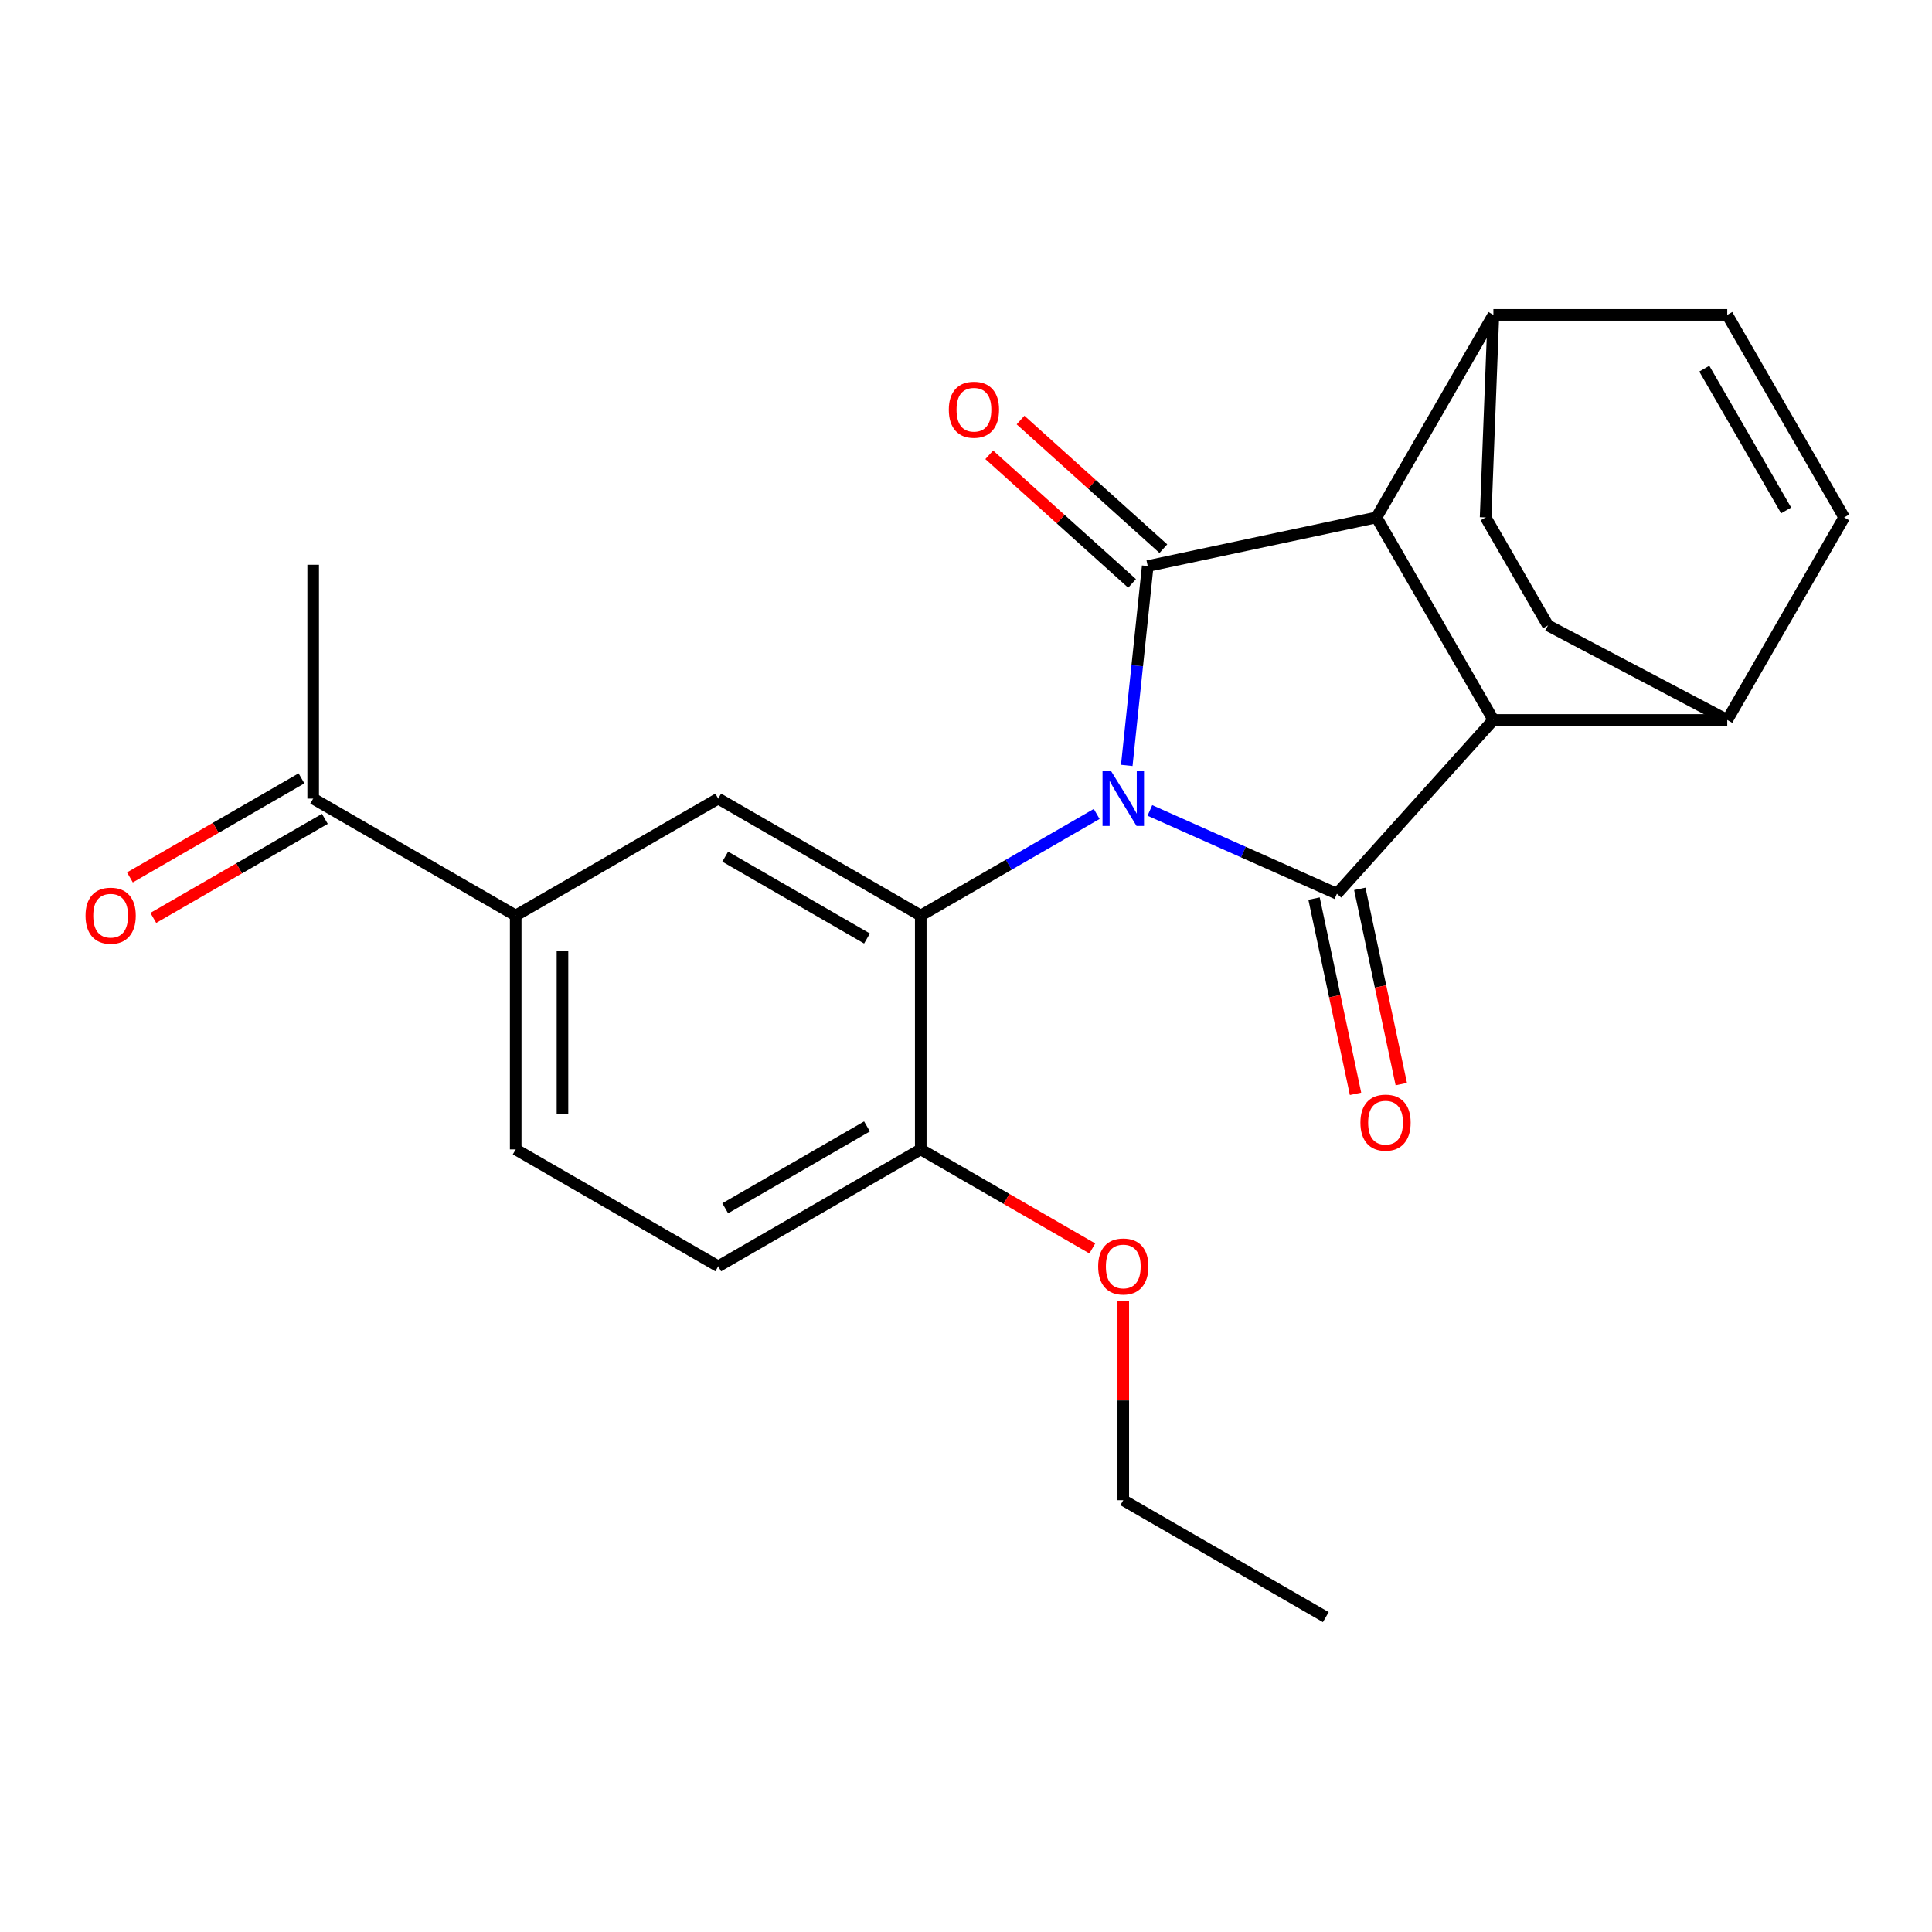 <?xml version='1.0' encoding='iso-8859-1'?>
<svg version='1.1' baseProfile='full'
              xmlns='http://www.w3.org/2000/svg'
                      xmlns:rdkit='http://www.rdkit.org/xml'
                      xmlns:xlink='http://www.w3.org/1999/xlink'
                  xml:space='preserve'
width='1000px' height='1000px' viewBox='0 0 1000 1000'>
<!-- END OF HEADER -->
<rect style='opacity:1.0;fill:#FFFFFF;stroke:none' width='1000' height='1000' x='0' y='0'> </rect>
<path class='bond-0' d='M 583.213,396.174 L 588.636,344.577' style='fill:none;fill-rule:evenodd;stroke:#0000FF;stroke-width:6px;stroke-linecap:butt;stroke-linejoin:miter;stroke-opacity:1' />
<path class='bond-0' d='M 588.636,344.577 L 594.059,292.98' style='fill:none;fill-rule:evenodd;stroke:#000000;stroke-width:6px;stroke-linecap:butt;stroke-linejoin:miter;stroke-opacity:1' />
<path class='bond-1' d='M 595.172,419.489 L 643.579,441.041' style='fill:none;fill-rule:evenodd;stroke:#0000FF;stroke-width:6px;stroke-linecap:butt;stroke-linejoin:miter;stroke-opacity:1' />
<path class='bond-1' d='M 643.579,441.041 L 691.985,462.593' style='fill:none;fill-rule:evenodd;stroke:#000000;stroke-width:6px;stroke-linecap:butt;stroke-linejoin:miter;stroke-opacity:1' />
<path class='bond-2' d='M 567.64,421.308 L 522.11,447.595' style='fill:none;fill-rule:evenodd;stroke:#0000FF;stroke-width:6px;stroke-linecap:butt;stroke-linejoin:miter;stroke-opacity:1' />
<path class='bond-2' d='M 522.11,447.595 L 476.579,473.882' style='fill:none;fill-rule:evenodd;stroke:#000000;stroke-width:6px;stroke-linecap:butt;stroke-linejoin:miter;stroke-opacity:1' />
<path class='bond-4' d='M 594.059,292.98 L 712.458,267.813' style='fill:none;fill-rule:evenodd;stroke:#000000;stroke-width:6px;stroke-linecap:butt;stroke-linejoin:miter;stroke-opacity:1' />
<path class='bond-12' d='M 602.158,283.984 L 565.195,250.702' style='fill:none;fill-rule:evenodd;stroke:#000000;stroke-width:6px;stroke-linecap:butt;stroke-linejoin:miter;stroke-opacity:1' />
<path class='bond-12' d='M 565.195,250.702 L 528.231,217.42' style='fill:none;fill-rule:evenodd;stroke:#FF0000;stroke-width:6px;stroke-linecap:butt;stroke-linejoin:miter;stroke-opacity:1' />
<path class='bond-12' d='M 585.959,301.975 L 548.996,268.693' style='fill:none;fill-rule:evenodd;stroke:#000000;stroke-width:6px;stroke-linecap:butt;stroke-linejoin:miter;stroke-opacity:1' />
<path class='bond-12' d='M 548.996,268.693 L 512.032,235.411' style='fill:none;fill-rule:evenodd;stroke:#FF0000;stroke-width:6px;stroke-linecap:butt;stroke-linejoin:miter;stroke-opacity:1' />
<path class='bond-3' d='M 691.985,462.593 L 772.98,372.64' style='fill:none;fill-rule:evenodd;stroke:#000000;stroke-width:6px;stroke-linecap:butt;stroke-linejoin:miter;stroke-opacity:1' />
<path class='bond-11' d='M 680.146,465.11 L 690.885,515.636' style='fill:none;fill-rule:evenodd;stroke:#000000;stroke-width:6px;stroke-linecap:butt;stroke-linejoin:miter;stroke-opacity:1' />
<path class='bond-11' d='M 690.885,515.636 L 701.625,566.163' style='fill:none;fill-rule:evenodd;stroke:#FF0000;stroke-width:6px;stroke-linecap:butt;stroke-linejoin:miter;stroke-opacity:1' />
<path class='bond-11' d='M 703.825,460.077 L 714.565,510.603' style='fill:none;fill-rule:evenodd;stroke:#000000;stroke-width:6px;stroke-linecap:butt;stroke-linejoin:miter;stroke-opacity:1' />
<path class='bond-11' d='M 714.565,510.603 L 725.305,561.129' style='fill:none;fill-rule:evenodd;stroke:#FF0000;stroke-width:6px;stroke-linecap:butt;stroke-linejoin:miter;stroke-opacity:1' />
<path class='bond-5' d='M 476.579,473.882 L 371.752,413.36' style='fill:none;fill-rule:evenodd;stroke:#000000;stroke-width:6px;stroke-linecap:butt;stroke-linejoin:miter;stroke-opacity:1' />
<path class='bond-5' d='M 448.751,485.769 L 375.372,443.404' style='fill:none;fill-rule:evenodd;stroke:#000000;stroke-width:6px;stroke-linecap:butt;stroke-linejoin:miter;stroke-opacity:1' />
<path class='bond-13' d='M 476.579,473.882 L 476.579,594.926' style='fill:none;fill-rule:evenodd;stroke:#000000;stroke-width:6px;stroke-linecap:butt;stroke-linejoin:miter;stroke-opacity:1' />
<path class='bond-9' d='M 772.98,372.64 L 894.023,372.64' style='fill:none;fill-rule:evenodd;stroke:#000000;stroke-width:6px;stroke-linecap:butt;stroke-linejoin:miter;stroke-opacity:1' />
<path class='bond-24' d='M 772.98,372.64 L 712.458,267.813' style='fill:none;fill-rule:evenodd;stroke:#000000;stroke-width:6px;stroke-linecap:butt;stroke-linejoin:miter;stroke-opacity:1' />
<path class='bond-10' d='M 712.458,267.813 L 772.98,162.986' style='fill:none;fill-rule:evenodd;stroke:#000000;stroke-width:6px;stroke-linecap:butt;stroke-linejoin:miter;stroke-opacity:1' />
<path class='bond-6' d='M 371.752,413.36 L 266.925,473.882' style='fill:none;fill-rule:evenodd;stroke:#000000;stroke-width:6px;stroke-linecap:butt;stroke-linejoin:miter;stroke-opacity:1' />
<path class='bond-14' d='M 266.925,473.882 L 162.098,413.36' style='fill:none;fill-rule:evenodd;stroke:#000000;stroke-width:6px;stroke-linecap:butt;stroke-linejoin:miter;stroke-opacity:1' />
<path class='bond-25' d='M 266.925,473.882 L 266.925,594.926' style='fill:none;fill-rule:evenodd;stroke:#000000;stroke-width:6px;stroke-linecap:butt;stroke-linejoin:miter;stroke-opacity:1' />
<path class='bond-25' d='M 291.134,492.039 L 291.134,576.77' style='fill:none;fill-rule:evenodd;stroke:#000000;stroke-width:6px;stroke-linecap:butt;stroke-linejoin:miter;stroke-opacity:1' />
<path class='bond-7' d='M 954.545,267.813 L 894.023,372.64' style='fill:none;fill-rule:evenodd;stroke:#000000;stroke-width:6px;stroke-linecap:butt;stroke-linejoin:miter;stroke-opacity:1' />
<path class='bond-27' d='M 954.545,267.813 L 894.023,162.986' style='fill:none;fill-rule:evenodd;stroke:#000000;stroke-width:6px;stroke-linecap:butt;stroke-linejoin:miter;stroke-opacity:1' />
<path class='bond-27' d='M 924.502,264.193 L 882.136,190.814' style='fill:none;fill-rule:evenodd;stroke:#000000;stroke-width:6px;stroke-linecap:butt;stroke-linejoin:miter;stroke-opacity:1' />
<path class='bond-8' d='M 894.023,162.986 L 772.98,162.986' style='fill:none;fill-rule:evenodd;stroke:#000000;stroke-width:6px;stroke-linecap:butt;stroke-linejoin:miter;stroke-opacity:1' />
<path class='bond-19' d='M 894.023,372.64 L 801.223,323.721' style='fill:none;fill-rule:evenodd;stroke:#000000;stroke-width:6px;stroke-linecap:butt;stroke-linejoin:miter;stroke-opacity:1' />
<path class='bond-18' d='M 772.98,162.986 L 768.945,267.813' style='fill:none;fill-rule:evenodd;stroke:#000000;stroke-width:6px;stroke-linecap:butt;stroke-linejoin:miter;stroke-opacity:1' />
<path class='bond-17' d='M 476.579,594.926 L 371.752,655.448' style='fill:none;fill-rule:evenodd;stroke:#000000;stroke-width:6px;stroke-linecap:butt;stroke-linejoin:miter;stroke-opacity:1' />
<path class='bond-17' d='M 448.751,583.039 L 375.372,625.404' style='fill:none;fill-rule:evenodd;stroke:#000000;stroke-width:6px;stroke-linecap:butt;stroke-linejoin:miter;stroke-opacity:1' />
<path class='bond-20' d='M 476.579,594.926 L 520.98,620.561' style='fill:none;fill-rule:evenodd;stroke:#000000;stroke-width:6px;stroke-linecap:butt;stroke-linejoin:miter;stroke-opacity:1' />
<path class='bond-20' d='M 520.98,620.561 L 565.38,646.195' style='fill:none;fill-rule:evenodd;stroke:#FF0000;stroke-width:6px;stroke-linecap:butt;stroke-linejoin:miter;stroke-opacity:1' />
<path class='bond-16' d='M 156.046,402.878 L 111.645,428.512' style='fill:none;fill-rule:evenodd;stroke:#000000;stroke-width:6px;stroke-linecap:butt;stroke-linejoin:miter;stroke-opacity:1' />
<path class='bond-16' d='M 111.645,428.512 L 67.245,454.147' style='fill:none;fill-rule:evenodd;stroke:#FF0000;stroke-width:6px;stroke-linecap:butt;stroke-linejoin:miter;stroke-opacity:1' />
<path class='bond-16' d='M 168.15,423.843 L 123.75,449.478' style='fill:none;fill-rule:evenodd;stroke:#000000;stroke-width:6px;stroke-linecap:butt;stroke-linejoin:miter;stroke-opacity:1' />
<path class='bond-16' d='M 123.75,449.478 L 79.349,475.112' style='fill:none;fill-rule:evenodd;stroke:#FF0000;stroke-width:6px;stroke-linecap:butt;stroke-linejoin:miter;stroke-opacity:1' />
<path class='bond-21' d='M 162.098,413.36 L 162.098,292.316' style='fill:none;fill-rule:evenodd;stroke:#000000;stroke-width:6px;stroke-linecap:butt;stroke-linejoin:miter;stroke-opacity:1' />
<path class='bond-15' d='M 266.925,594.926 L 371.752,655.448' style='fill:none;fill-rule:evenodd;stroke:#000000;stroke-width:6px;stroke-linecap:butt;stroke-linejoin:miter;stroke-opacity:1' />
<path class='bond-26' d='M 768.945,267.813 L 801.223,323.721' style='fill:none;fill-rule:evenodd;stroke:#000000;stroke-width:6px;stroke-linecap:butt;stroke-linejoin:miter;stroke-opacity:1' />
<path class='bond-22' d='M 581.406,673.234 L 581.406,724.863' style='fill:none;fill-rule:evenodd;stroke:#FF0000;stroke-width:6px;stroke-linecap:butt;stroke-linejoin:miter;stroke-opacity:1' />
<path class='bond-22' d='M 581.406,724.863 L 581.406,776.492' style='fill:none;fill-rule:evenodd;stroke:#000000;stroke-width:6px;stroke-linecap:butt;stroke-linejoin:miter;stroke-opacity:1' />
<path class='bond-23' d='M 581.406,776.492 L 686.233,837.014' style='fill:none;fill-rule:evenodd;stroke:#000000;stroke-width:6px;stroke-linecap:butt;stroke-linejoin:miter;stroke-opacity:1' />
<path  class='atom-0' d='M 575.146 399.2
L 584.426 414.2
Q 585.346 415.68, 586.826 418.36
Q 588.306 421.04, 588.386 421.2
L 588.386 399.2
L 592.146 399.2
L 592.146 427.52
L 588.266 427.52
L 578.306 411.12
Q 577.146 409.2, 575.906 407
Q 574.706 404.8, 574.346 404.12
L 574.346 427.52
L 570.666 427.52
L 570.666 399.2
L 575.146 399.2
' fill='#0000FF'/>
<path  class='atom-12' d='M 704.152 581.072
Q 704.152 574.272, 707.512 570.472
Q 710.872 566.672, 717.152 566.672
Q 723.432 566.672, 726.792 570.472
Q 730.152 574.272, 730.152 581.072
Q 730.152 587.952, 726.752 591.872
Q 723.352 595.752, 717.152 595.752
Q 710.912 595.752, 707.512 591.872
Q 704.152 587.992, 704.152 581.072
M 717.152 592.552
Q 721.472 592.552, 723.792 589.672
Q 726.152 586.752, 726.152 581.072
Q 726.152 575.512, 723.792 572.712
Q 721.472 569.872, 717.152 569.872
Q 712.832 569.872, 710.472 572.672
Q 708.152 575.472, 708.152 581.072
Q 708.152 586.792, 710.472 589.672
Q 712.832 592.552, 717.152 592.552
' fill='#FF0000'/>
<path  class='atom-13' d='M 491.106 212.065
Q 491.106 205.265, 494.466 201.465
Q 497.826 197.665, 504.106 197.665
Q 510.386 197.665, 513.746 201.465
Q 517.106 205.265, 517.106 212.065
Q 517.106 218.945, 513.706 222.865
Q 510.306 226.745, 504.106 226.745
Q 497.866 226.745, 494.466 222.865
Q 491.106 218.985, 491.106 212.065
M 504.106 223.545
Q 508.426 223.545, 510.746 220.665
Q 513.106 217.745, 513.106 212.065
Q 513.106 206.505, 510.746 203.705
Q 508.426 200.865, 504.106 200.865
Q 499.786 200.865, 497.426 203.665
Q 495.106 206.465, 495.106 212.065
Q 495.106 217.785, 497.426 220.665
Q 499.786 223.545, 504.106 223.545
' fill='#FF0000'/>
<path  class='atom-17' d='M 44.271 473.962
Q 44.271 467.162, 47.631 463.362
Q 50.991 459.562, 57.271 459.562
Q 63.551 459.562, 66.911 463.362
Q 70.271 467.162, 70.271 473.962
Q 70.271 480.842, 66.871 484.762
Q 63.471 488.642, 57.271 488.642
Q 51.031 488.642, 47.631 484.762
Q 44.271 480.882, 44.271 473.962
M 57.271 485.442
Q 61.591 485.442, 63.911 482.562
Q 66.271 479.642, 66.271 473.962
Q 66.271 468.402, 63.911 465.602
Q 61.591 462.762, 57.271 462.762
Q 52.951 462.762, 50.591 465.562
Q 48.271 468.362, 48.271 473.962
Q 48.271 479.682, 50.591 482.562
Q 52.951 485.442, 57.271 485.442
' fill='#FF0000'/>
<path  class='atom-21' d='M 568.406 655.528
Q 568.406 648.728, 571.766 644.928
Q 575.126 641.128, 581.406 641.128
Q 587.686 641.128, 591.046 644.928
Q 594.406 648.728, 594.406 655.528
Q 594.406 662.408, 591.006 666.328
Q 587.606 670.208, 581.406 670.208
Q 575.166 670.208, 571.766 666.328
Q 568.406 662.448, 568.406 655.528
M 581.406 667.008
Q 585.726 667.008, 588.046 664.128
Q 590.406 661.208, 590.406 655.528
Q 590.406 649.968, 588.046 647.168
Q 585.726 644.328, 581.406 644.328
Q 577.086 644.328, 574.726 647.128
Q 572.406 649.928, 572.406 655.528
Q 572.406 661.248, 574.726 664.128
Q 577.086 667.008, 581.406 667.008
' fill='#FF0000'/>
</svg>
